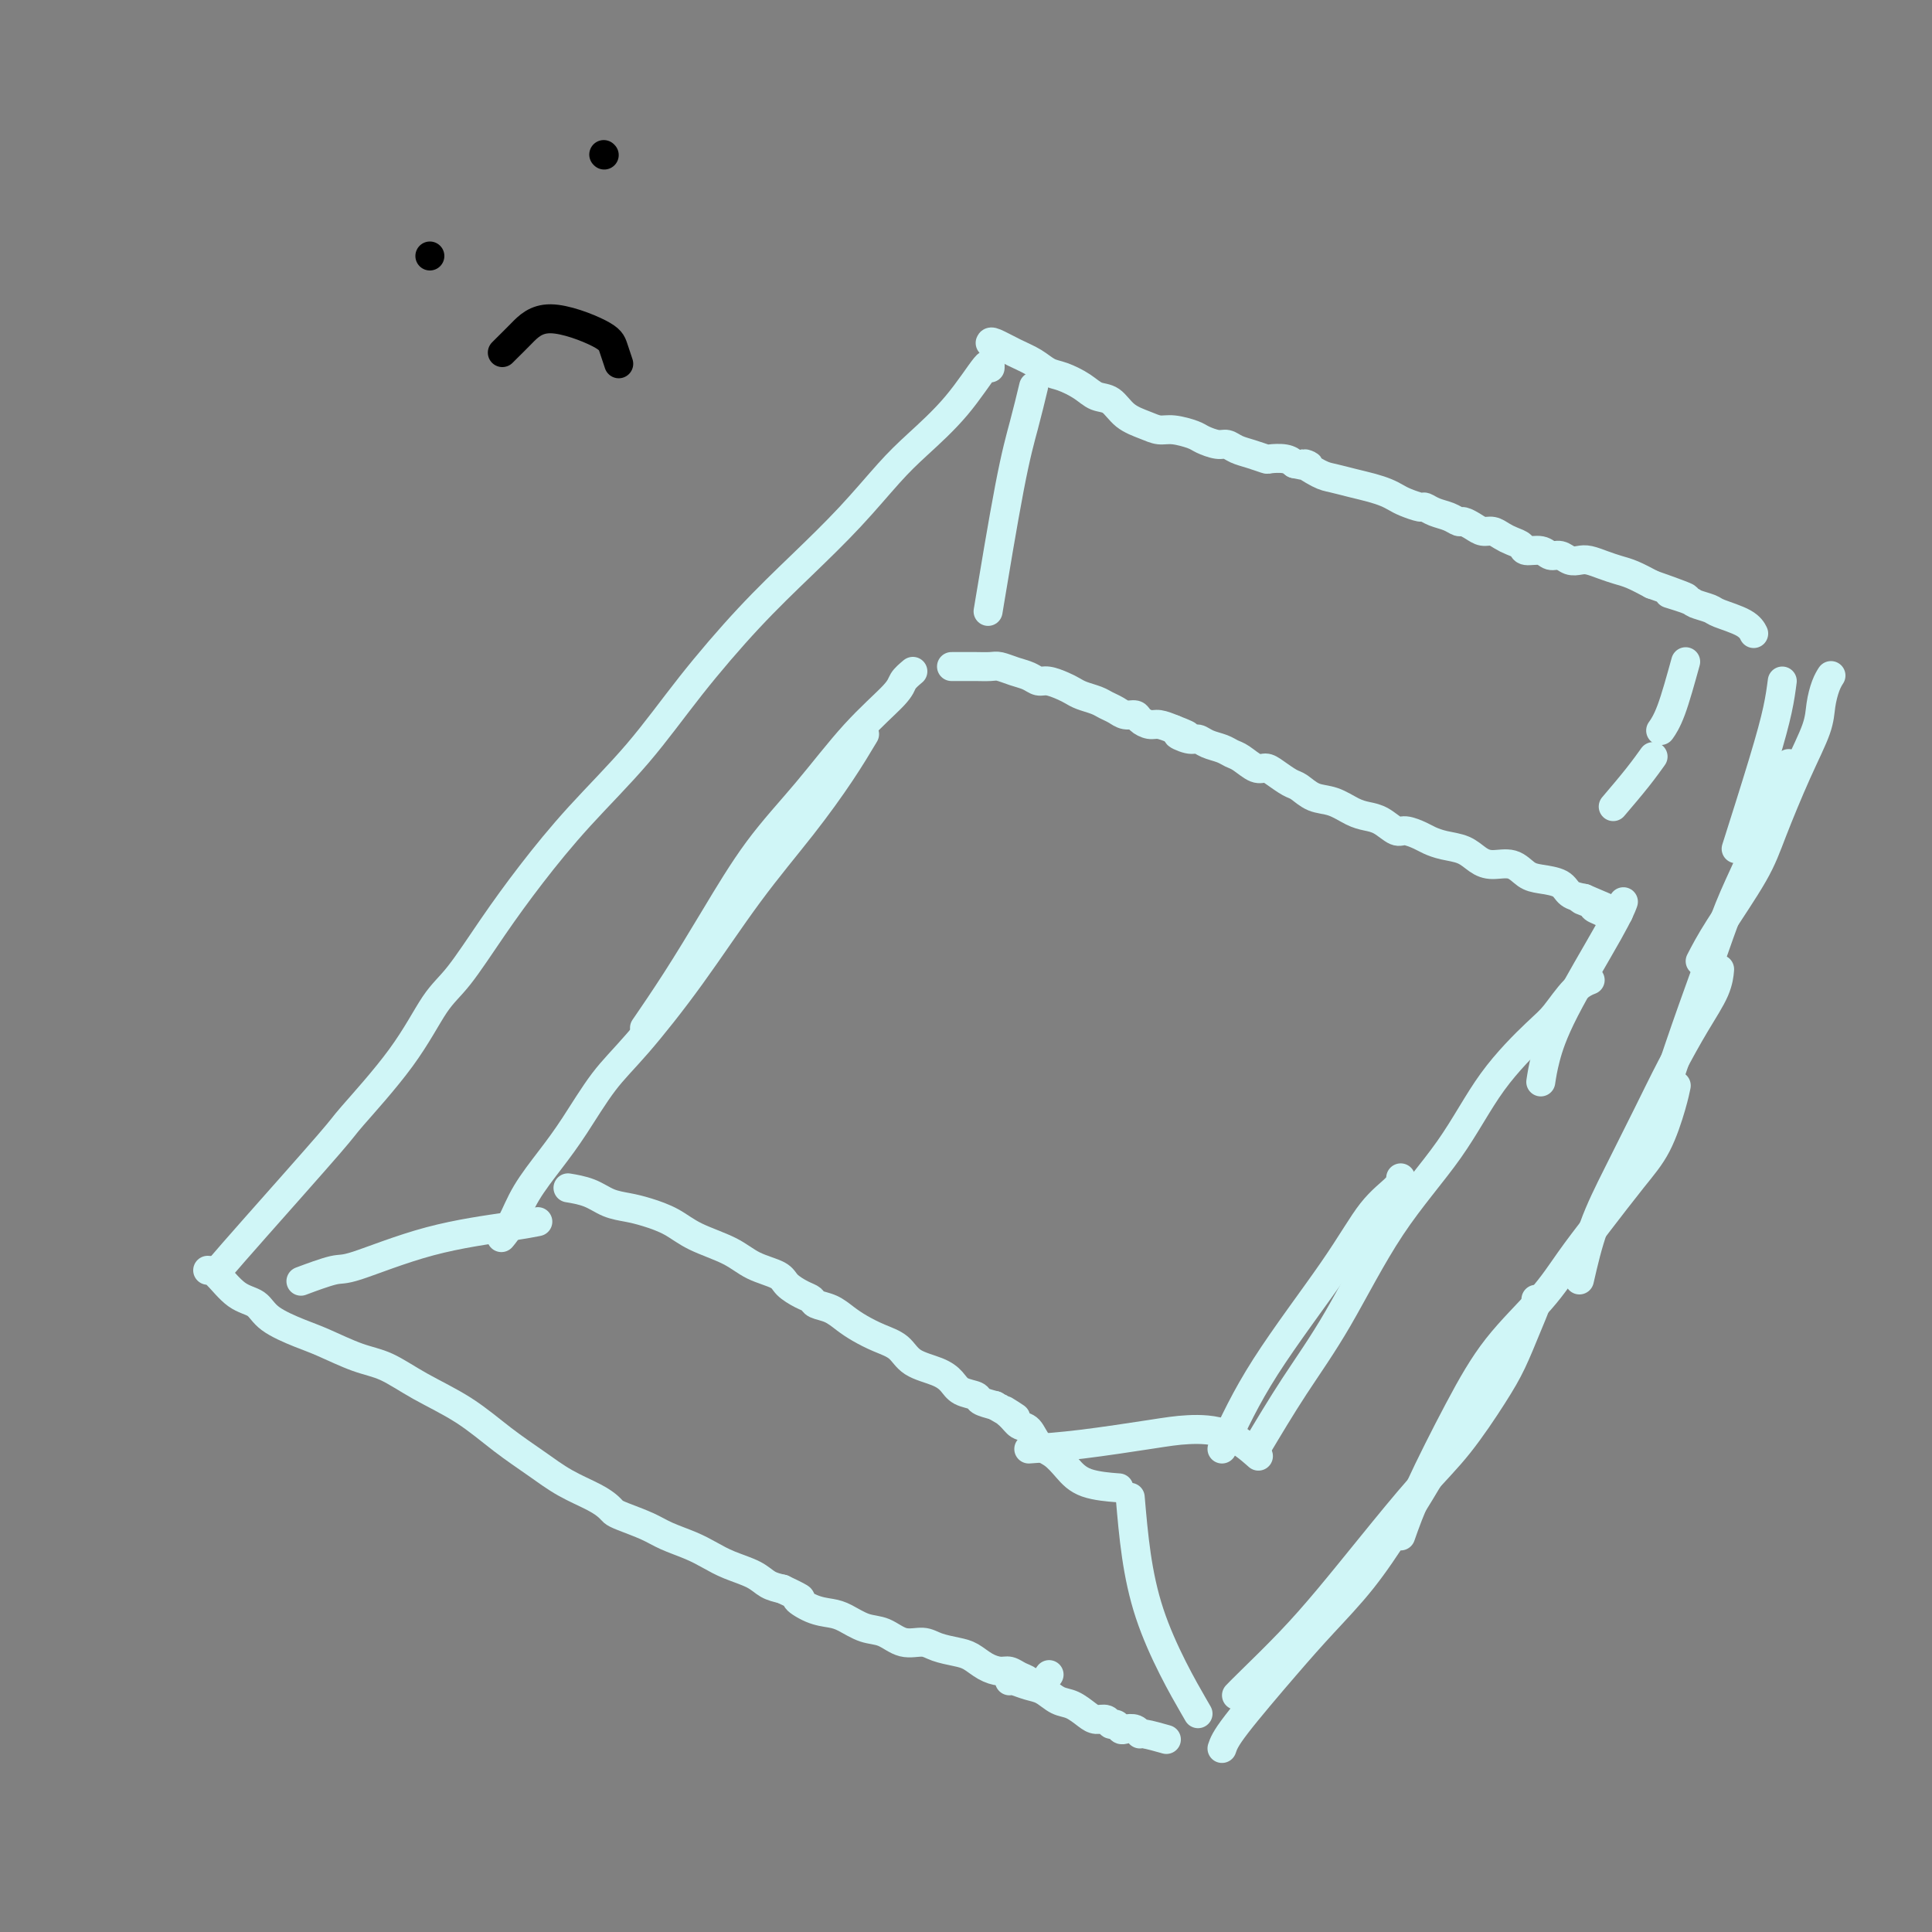 <svg viewBox='0 0 400 400' version='1.1' xmlns='http://www.w3.org/2000/svg' xmlns:xlink='http://www.w3.org/1999/xlink'><rect x="0" y="0" width="400" height="400" fill="#808080" stroke="none"/><g fill='none' stroke='#D0F6F7' stroke-width='6' stroke-linecap='round' stroke-linejoin='round'><path d='M46,262c1.343,-1.562 2.687,-3.124 7,-8c4.313,-4.876 11.596,-13.065 15,-17c3.404,-3.935 2.929,-3.616 5,-6c2.071,-2.384 6.689,-7.472 10,-12c3.311,-4.528 5.314,-8.495 7,-11c1.686,-2.505 3.055,-3.549 5,-6c1.945,-2.451 4.465,-6.308 7,-10c2.535,-3.692 5.086,-7.218 8,-11c2.914,-3.782 6.190,-7.820 10,-12c3.810,-4.180 8.154,-8.501 12,-13c3.846,-4.499 7.192,-9.175 11,-14c3.808,-4.825 8.076,-9.799 12,-14c3.924,-4.201 7.503,-7.627 11,-11c3.497,-3.373 6.913,-6.692 10,-10c3.087,-3.308 5.846,-6.606 8,-9c2.154,-2.394 3.701,-3.885 6,-6c2.299,-2.115 5.348,-4.856 8,-8c2.652,-3.144 4.906,-6.693 6,-8c1.094,-1.307 1.027,-0.374 1,0c-0.027,0.374 -0.013,0.187 0,0'/><path d='M43,263c0.500,0.012 1.001,0.023 2,1c0.999,0.977 2.498,2.918 4,4c1.502,1.082 3.009,1.305 4,2c0.991,0.695 1.467,1.861 3,3c1.533,1.139 4.125,2.250 6,3c1.875,0.750 3.034,1.139 5,2c1.966,0.861 4.740,2.193 7,3c2.260,0.807 4.007,1.090 6,2c1.993,0.910 4.232,2.449 7,4c2.768,1.551 6.064,3.115 9,5c2.936,1.885 5.511,4.091 8,6c2.489,1.909 4.890,3.520 7,5c2.110,1.480 3.928,2.830 6,4c2.072,1.170 4.399,2.162 6,3c1.601,0.838 2.474,1.523 3,2c0.526,0.477 0.703,0.747 1,1c0.297,0.253 0.715,0.491 2,1c1.285,0.509 3.437,1.291 5,2c1.563,0.709 2.537,1.344 4,2c1.463,0.656 3.417,1.331 5,2c1.583,0.669 2.797,1.331 4,2c1.203,0.669 2.395,1.344 4,2c1.605,0.656 3.625,1.292 5,2c1.375,0.708 2.107,1.488 3,2c0.893,0.512 1.946,0.756 3,1'/><path d='M162,329c5.658,2.666 3.304,1.832 3,2c-0.304,0.168 1.443,1.339 3,2c1.557,0.661 2.922,0.812 4,1c1.078,0.188 1.867,0.414 3,1c1.133,0.586 2.609,1.533 4,2c1.391,0.467 2.697,0.454 4,1c1.303,0.546 2.603,1.651 4,2c1.397,0.349 2.891,-0.058 4,0c1.109,0.058 1.834,0.580 3,1c1.166,0.420 2.774,0.739 4,1c1.226,0.261 2.072,0.465 3,1c0.928,0.535 1.939,1.399 3,2c1.061,0.601 2.171,0.937 3,1c0.829,0.063 1.378,-0.148 2,0c0.622,0.148 1.316,0.656 2,1c0.684,0.344 1.359,0.525 2,1c0.641,0.475 1.250,1.243 2,1c0.750,-0.243 1.643,-1.498 2,-2c0.357,-0.502 0.179,-0.251 0,0'/><path d='M209,348c0.155,-0.098 0.309,-0.196 1,0c0.691,0.196 1.918,0.686 3,1c1.082,0.314 2.019,0.452 3,1c0.981,0.548 2.007,1.505 3,2c0.993,0.495 1.954,0.529 3,1c1.046,0.471 2.178,1.379 3,2c0.822,0.621 1.334,0.955 2,1c0.666,0.045 1.487,-0.198 2,0c0.513,0.198 0.718,0.837 1,1c0.282,0.163 0.640,-0.148 1,0c0.360,0.148 0.723,0.757 1,1c0.277,0.243 0.467,0.121 1,0c0.533,-0.121 1.408,-0.242 2,0c0.592,0.242 0.901,0.849 1,1c0.099,0.151 -0.012,-0.152 1,0c1.012,0.152 3.146,0.758 4,1c0.854,0.242 0.427,0.121 0,0'/><path d='M253,362c0.326,-0.972 0.652,-1.944 3,-5c2.348,-3.056 6.718,-8.195 10,-12c3.282,-3.805 5.475,-6.274 8,-9c2.525,-2.726 5.381,-5.708 8,-9c2.619,-3.292 5.001,-6.893 7,-10c1.999,-3.107 3.615,-5.721 5,-8c1.385,-2.279 2.539,-4.223 3,-5c0.461,-0.777 0.231,-0.389 0,0'/><path d='M256,351c0.550,-0.568 1.099,-1.136 3,-3c1.901,-1.864 5.153,-5.025 8,-8c2.847,-2.975 5.290,-5.764 8,-9c2.710,-3.236 5.688,-6.919 9,-11c3.312,-4.081 6.960,-8.561 10,-12c3.040,-3.439 5.474,-5.835 8,-9c2.526,-3.165 5.146,-7.097 7,-10c1.854,-2.903 2.941,-4.778 4,-7c1.059,-2.222 2.088,-4.791 3,-7c0.912,-2.209 1.707,-4.056 2,-5c0.293,-0.944 0.084,-0.984 0,-1c-0.084,-0.016 -0.042,-0.008 0,0'/><path d='M290,318c0.965,-2.742 1.929,-5.483 4,-10c2.071,-4.517 5.247,-10.808 8,-16c2.753,-5.192 5.082,-9.283 8,-13c2.918,-3.717 6.426,-7.060 9,-10c2.574,-2.940 4.213,-5.475 6,-8c1.787,-2.525 3.722,-5.038 6,-8c2.278,-2.962 4.898,-6.374 7,-9c2.102,-2.626 3.687,-4.467 5,-7c1.313,-2.533 2.353,-5.759 3,-8c0.647,-2.241 0.899,-3.497 1,-4c0.101,-0.503 0.050,-0.251 0,0'/><path d='M327,265c0.852,-3.702 1.704,-7.405 3,-11c1.296,-3.595 3.037,-7.083 5,-11c1.963,-3.917 4.148,-8.262 6,-12c1.852,-3.738 3.372,-6.869 5,-10c1.628,-3.131 3.364,-6.262 5,-9c1.636,-2.738 3.171,-5.083 4,-7c0.829,-1.917 0.951,-3.405 1,-4c0.049,-0.595 0.024,-0.298 0,0'/><path d='M343,232c-0.017,-0.343 -0.034,-0.686 1,-4c1.034,-3.314 3.121,-9.597 5,-15c1.879,-5.403 3.552,-9.924 5,-14c1.448,-4.076 2.672,-7.707 4,-11c1.328,-3.293 2.759,-6.250 4,-9c1.241,-2.750 2.291,-5.294 3,-7c0.709,-1.706 1.075,-2.575 2,-5c0.925,-2.425 2.407,-6.407 3,-8c0.593,-1.593 0.296,-0.796 0,0'/><path d='M352,199c0.987,-1.906 1.974,-3.811 4,-7c2.026,-3.189 5.092,-7.661 7,-11c1.908,-3.339 2.658,-5.545 4,-9c1.342,-3.455 3.278,-8.159 5,-12c1.722,-3.841 3.232,-6.819 4,-9c0.768,-2.181 0.793,-3.564 1,-5c0.207,-1.436 0.594,-2.925 1,-4c0.406,-1.075 0.830,-1.736 1,-2c0.170,-0.264 0.085,-0.132 0,0'/><path d='M205,71c0.071,-0.181 0.142,-0.362 1,0c0.858,0.362 2.502,1.265 4,2c1.498,0.735 2.851,1.300 4,2c1.149,0.700 2.093,1.534 3,2c0.907,0.466 1.778,0.565 3,1c1.222,0.435 2.795,1.205 4,2c1.205,0.795 2.041,1.614 3,2c0.959,0.386 2.040,0.337 3,1c0.960,0.663 1.798,2.037 3,3c1.202,0.963 2.768,1.515 4,2c1.232,0.485 2.130,0.905 3,1c0.870,0.095 1.714,-0.133 3,0c1.286,0.133 3.015,0.627 4,1c0.985,0.373 1.225,0.625 2,1c0.775,0.375 2.085,0.875 3,1c0.915,0.125 1.433,-0.124 2,0c0.567,0.124 1.181,0.621 2,1c0.819,0.379 1.844,0.640 3,1c1.156,0.360 2.444,0.818 3,1c0.556,0.182 0.380,0.087 1,0c0.620,-0.087 2.034,-0.168 3,0c0.966,0.168 1.483,0.584 2,1'/><path d='M268,96c5.102,1.129 2.357,-0.048 2,0c-0.357,0.048 1.676,1.322 3,2c1.324,0.678 1.941,0.759 3,1c1.059,0.241 2.562,0.642 4,1c1.438,0.358 2.813,0.674 4,1c1.187,0.326 2.187,0.661 3,1c0.813,0.339 1.438,0.682 2,1c0.562,0.318 1.060,0.610 2,1c0.940,0.390 2.322,0.879 3,1c0.678,0.121 0.653,-0.126 1,0c0.347,0.126 1.066,0.625 2,1c0.934,0.375 2.085,0.626 3,1c0.915,0.374 1.596,0.870 2,1c0.404,0.130 0.531,-0.106 1,0c0.469,0.106 1.280,0.553 2,1c0.720,0.447 1.349,0.893 2,1c0.651,0.107 1.324,-0.125 2,0c0.676,0.125 1.354,0.607 2,1c0.646,0.393 1.261,0.698 2,1c0.739,0.302 1.601,0.602 2,1c0.399,0.398 0.333,0.895 1,1c0.667,0.105 2.066,-0.182 3,0c0.934,0.182 1.404,0.833 2,1c0.596,0.167 1.317,-0.148 2,0c0.683,0.148 1.327,0.761 2,1c0.673,0.239 1.376,0.105 2,0c0.624,-0.105 1.170,-0.180 2,0c0.830,0.180 1.944,0.615 3,1c1.056,0.385 2.054,0.719 3,1c0.946,0.281 1.842,0.509 3,1c1.158,0.491 2.579,1.246 4,2'/><path d='M342,121c12.192,4.272 5.673,2.454 4,2c-1.673,-0.454 1.502,0.458 3,1c1.498,0.542 1.319,0.713 2,1c0.681,0.287 2.221,0.690 3,1c0.779,0.310 0.796,0.526 2,1c1.204,0.474 3.593,1.204 5,2c1.407,0.796 1.830,1.656 2,2c0.170,0.344 0.085,0.172 0,0'/><path d='M369,141c-0.232,1.768 -0.464,3.536 -1,6c-0.536,2.464 -1.375,5.625 -3,11c-1.625,5.375 -4.036,12.964 -5,16c-0.964,3.036 -0.482,1.518 0,0'/><path d='M214,80c-0.625,2.595 -1.250,5.190 -2,8c-0.750,2.810 -1.625,5.833 -3,13c-1.375,7.167 -3.250,18.476 -4,23c-0.750,4.524 -0.375,2.262 0,0'/><path d='M349,137c-1.044,3.778 -2.089,7.556 -3,10c-0.911,2.444 -1.689,3.556 -2,4c-0.311,0.444 -0.156,0.222 0,0'/><path d='M334,167c1.778,-2.089 3.556,-4.178 5,-6c1.444,-1.822 2.556,-3.378 3,-4c0.444,-0.622 0.222,-0.311 0,0'/><path d='M197,138c1.121,0.002 2.243,0.004 3,0c0.757,-0.004 1.151,-0.012 2,0c0.849,0.012 2.153,0.046 3,0c0.847,-0.046 1.237,-0.171 2,0c0.763,0.171 1.899,0.637 3,1c1.101,0.363 2.168,0.622 3,1c0.832,0.378 1.429,0.875 2,1c0.571,0.125 1.115,-0.121 2,0c0.885,0.121 2.110,0.610 3,1c0.890,0.390 1.446,0.682 2,1c0.554,0.318 1.107,0.664 2,1c0.893,0.336 2.127,0.664 3,1c0.873,0.336 1.385,0.681 2,1c0.615,0.319 1.334,0.611 2,1c0.666,0.389 1.280,0.874 2,1c0.720,0.126 1.547,-0.107 2,0c0.453,0.107 0.534,0.554 1,1c0.466,0.446 1.318,0.889 2,1c0.682,0.111 1.195,-0.111 2,0c0.805,0.111 1.903,0.556 3,1'/><path d='M243,151c5.237,2.019 1.830,1.066 1,1c-0.830,-0.066 0.919,0.756 2,1c1.081,0.244 1.496,-0.091 2,0c0.504,0.091 1.097,0.606 2,1c0.903,0.394 2.115,0.665 3,1c0.885,0.335 1.443,0.733 2,1c0.557,0.267 1.112,0.404 2,1c0.888,0.596 2.110,1.650 3,2c0.890,0.350 1.448,-0.004 2,0c0.552,0.004 1.098,0.367 2,1c0.902,0.633 2.160,1.535 3,2c0.840,0.465 1.264,0.492 2,1c0.736,0.508 1.785,1.497 3,2c1.215,0.503 2.594,0.521 4,1c1.406,0.479 2.837,1.420 4,2c1.163,0.580 2.059,0.799 3,1c0.941,0.201 1.928,0.382 3,1c1.072,0.618 2.228,1.671 3,2c0.772,0.329 1.158,-0.068 2,0c0.842,0.068 2.140,0.599 3,1c0.860,0.401 1.282,0.672 2,1c0.718,0.328 1.732,0.713 3,1c1.268,0.287 2.790,0.476 4,1c1.210,0.524 2.108,1.383 3,2c0.892,0.617 1.780,0.990 3,1c1.220,0.010 2.773,-0.345 4,0c1.227,0.345 2.127,1.388 3,2c0.873,0.612 1.719,0.793 3,1c1.281,0.207 2.999,0.440 4,1c1.001,0.560 1.286,1.446 2,2c0.714,0.554 1.857,0.777 3,1'/><path d='M328,186c13.385,5.654 4.347,2.289 1,1c-3.347,-1.289 -1.002,-0.503 0,0c1.002,0.503 0.660,0.722 1,1c0.340,0.278 1.361,0.613 2,1c0.639,0.387 0.897,0.825 1,1c0.103,0.175 0.052,0.088 0,0'/><path d='M189,139c-0.798,0.670 -1.596,1.341 -2,2c-0.404,0.659 -0.415,1.307 -2,3c-1.585,1.693 -4.743,4.430 -8,8c-3.257,3.570 -6.615,7.974 -10,12c-3.385,4.026 -6.799,7.676 -10,12c-3.201,4.324 -6.188,9.324 -9,14c-2.812,4.676 -5.449,9.028 -8,13c-2.551,3.972 -5.014,7.563 -6,9c-0.986,1.437 -0.493,0.718 0,0'/><path d='M179,152c-1.464,2.449 -2.928,4.898 -5,8c-2.072,3.102 -4.751,6.856 -8,11c-3.249,4.144 -7.068,8.676 -11,14c-3.932,5.324 -7.979,11.440 -12,17c-4.021,5.560 -8.018,10.565 -11,14c-2.982,3.435 -4.948,5.300 -7,8c-2.052,2.700 -4.189,6.233 -6,9c-1.811,2.767 -3.295,4.766 -5,7c-1.705,2.234 -3.632,4.702 -5,7c-1.368,2.298 -2.176,4.426 -3,6c-0.824,1.574 -1.664,2.592 -2,3c-0.336,0.408 -0.168,0.204 0,0'/><path d='M118,246c-0.358,-0.059 -0.716,-0.119 0,0c0.716,0.119 2.505,0.415 4,1c1.495,0.585 2.697,1.458 4,2c1.303,0.542 2.708,0.753 4,1c1.292,0.247 2.472,0.531 4,1c1.528,0.469 3.404,1.123 5,2c1.596,0.877 2.912,1.978 5,3c2.088,1.022 4.947,1.965 7,3c2.053,1.035 3.300,2.161 5,3c1.700,0.839 3.854,1.391 5,2c1.146,0.609 1.283,1.276 2,2c0.717,0.724 2.016,1.506 3,2c0.984,0.494 1.655,0.698 2,1c0.345,0.302 0.363,0.700 1,1c0.637,0.300 1.893,0.502 3,1c1.107,0.498 2.065,1.292 3,2c0.935,0.708 1.846,1.330 3,2c1.154,0.670 2.550,1.386 4,2c1.450,0.614 2.953,1.124 4,2c1.047,0.876 1.636,2.119 3,3c1.364,0.881 3.502,1.402 5,2c1.498,0.598 2.357,1.274 3,2c0.643,0.726 1.069,1.504 2,2c0.931,0.496 2.366,0.710 3,1c0.634,0.290 0.467,0.654 1,1c0.533,0.346 1.767,0.673 3,1'/><path d='M206,291c7.379,4.374 3.327,1.809 2,1c-1.327,-0.809 0.070,0.139 1,1c0.930,0.861 1.393,1.637 2,2c0.607,0.363 1.359,0.314 2,1c0.641,0.686 1.171,2.107 2,3c0.829,0.893 1.957,1.259 3,2c1.043,0.741 2.001,1.859 3,3c0.999,1.141 2.038,2.307 4,3c1.962,0.693 4.846,0.912 6,1c1.154,0.088 0.577,0.044 0,0'/><path d='M253,300c2.423,-5.248 4.845,-10.496 9,-17c4.155,-6.504 10.041,-14.265 14,-20c3.959,-5.735 5.989,-9.444 8,-12c2.011,-2.556 4.003,-3.957 5,-5c0.997,-1.043 0.999,-1.726 1,-2c0.001,-0.274 0.000,-0.137 0,0'/><path d='M260,300c2.613,-4.381 5.226,-8.761 8,-13c2.774,-4.239 5.709,-8.336 9,-14c3.291,-5.664 6.939,-12.894 11,-19c4.061,-6.106 8.536,-11.089 12,-16c3.464,-4.911 5.916,-9.750 9,-14c3.084,-4.250 6.799,-7.909 9,-10c2.201,-2.091 2.889,-2.612 4,-4c1.111,-1.388 2.645,-3.643 4,-5c1.355,-1.357 2.530,-1.816 3,-2c0.470,-0.184 0.235,-0.092 0,0'/><path d='M319,224c0.219,-1.418 0.437,-2.836 1,-5c0.563,-2.164 1.470,-5.075 4,-10c2.530,-4.925 6.681,-11.864 9,-16c2.319,-4.136 2.805,-5.467 3,-6c0.195,-0.533 0.097,-0.266 0,0'/><path d='M213,300c3.254,-0.226 6.509,-0.452 11,-1c4.491,-0.548 10.220,-1.418 14,-2c3.780,-0.582 5.611,-0.878 8,-1c2.389,-0.122 5.335,-0.071 8,1c2.665,1.071 5.047,3.163 6,4c0.953,0.837 0.476,0.418 0,0'/><path d='M63,265c-0.618,0.231 -1.237,0.462 0,0c1.237,-0.462 4.328,-1.616 6,-2c1.672,-0.384 1.923,0.002 5,-1c3.077,-1.002 8.979,-3.392 15,-5c6.021,-1.608 12.159,-2.433 16,-3c3.841,-0.567 5.383,-0.876 6,-1c0.617,-0.124 0.308,-0.062 0,0'/><path d='M234,310c0.689,8.022 1.378,16.044 4,24c2.622,7.956 7.178,15.844 9,19c1.822,3.156 0.911,1.578 0,0'/></g>
<g fill='none' stroke='#000000' stroke-width='6' stroke-linecap='round' stroke-linejoin='round'><path d='M89,53c0.000,0.000 0.000,0.000 0,0c0.000,0.000 0.000,0.000 0,0'/><path d='M125,32c0.000,0.000 0.100,0.100 0.1,0.1'/><path d='M104,73c0.190,-0.194 0.379,-0.387 1,-1c0.621,-0.613 1.673,-1.645 3,-3c1.327,-1.355 2.930,-3.031 6,-3c3.070,0.031 7.606,1.771 10,3c2.394,1.229 2.644,1.946 3,3c0.356,1.054 0.816,2.444 1,3c0.184,0.556 0.092,0.278 0,0'/></g>
</svg>